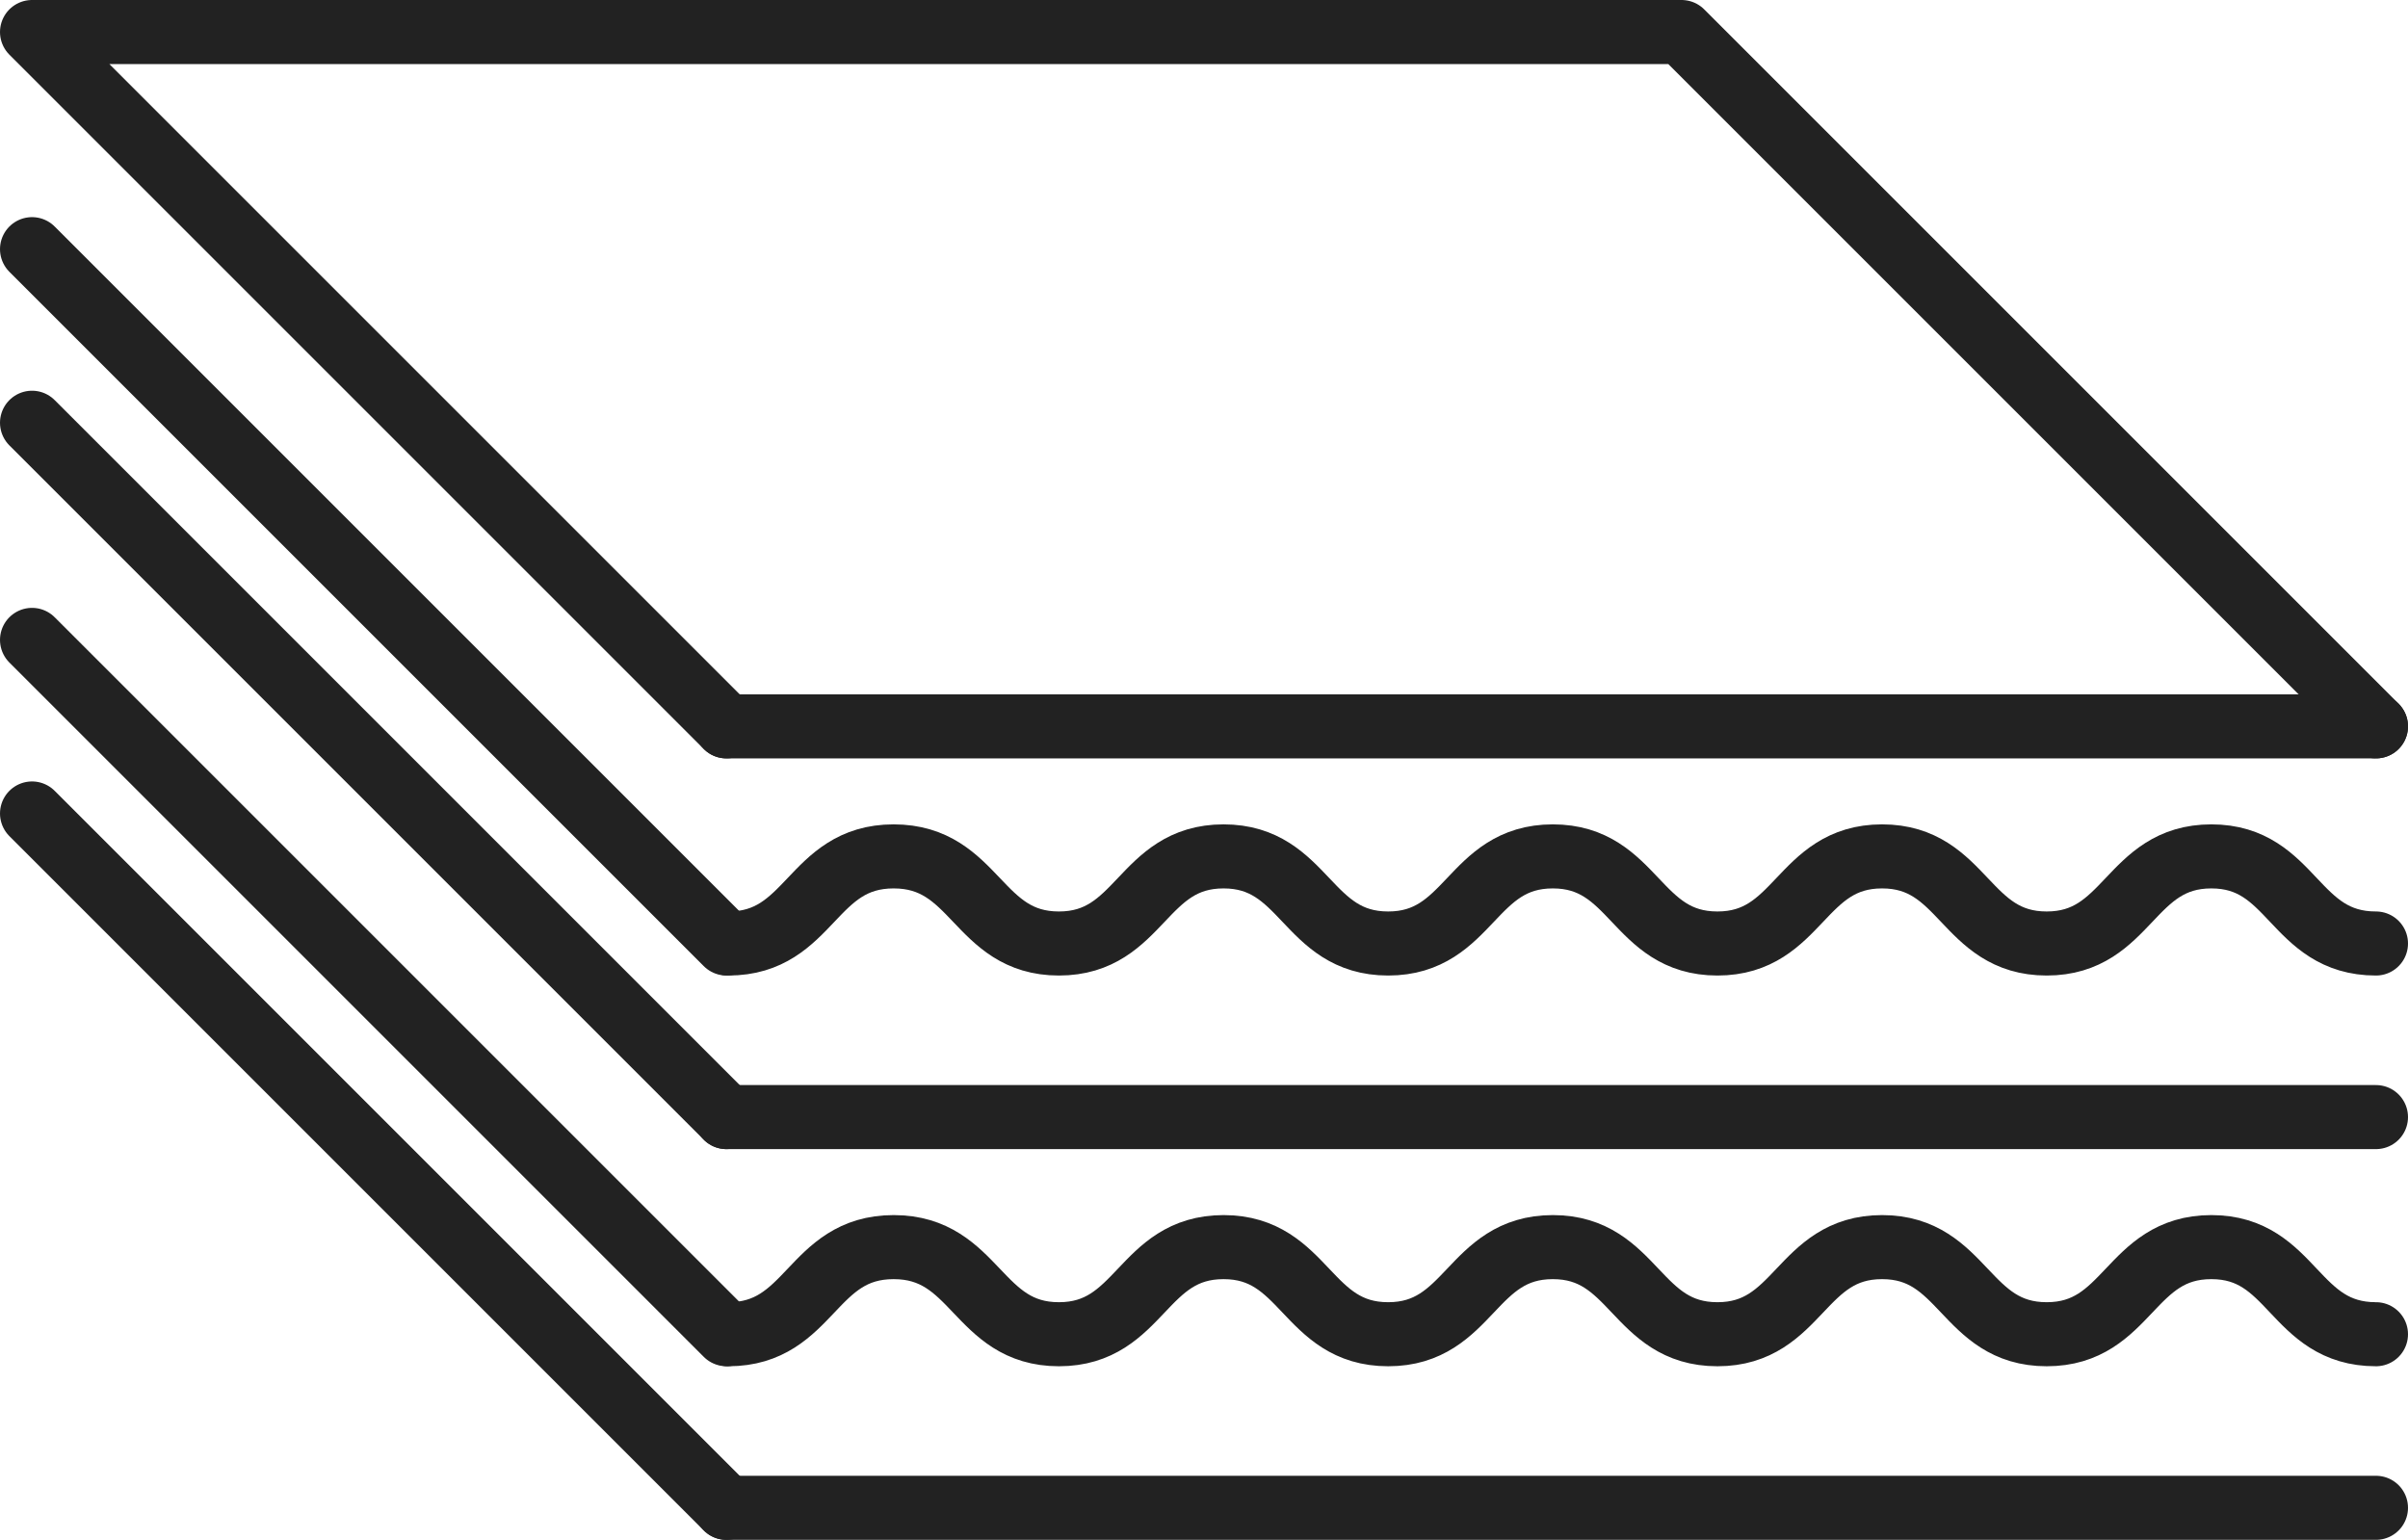 <?xml version="1.0" encoding="UTF-8"?>
<svg xmlns="http://www.w3.org/2000/svg" id="_图层_2" data-name="图层 2" viewBox="0 0 37.59 24.04">
  <defs>
    <style>
      .cls-1 {
        fill: none;
        stroke: #222;
        stroke-linecap: round;
        stroke-linejoin: round;
      }
    </style>
  </defs>
  <g id="Layer_1" data-name="Layer 1">
    <g>
      <path class="cls-1" d="m37.09,23.54H11.34"></path>
      <path class="cls-1" d="m37.09,20.83c-1.29,0-1.29-1.36-2.57-1.36s-1.29,1.36-2.57,1.36-1.29-1.36-2.57-1.36-1.29,1.36-2.57,1.36-1.29-1.36-2.57-1.36-1.29,1.36-2.57,1.36-1.29-1.36-2.57-1.36-1.29,1.36-2.57,1.36-1.29-1.36-2.58-1.36-1.29,1.36-2.58,1.36"></path>
      <path class="cls-1" d="m.5,12.7l10.84,10.84"></path>
      <path class="cls-1" d="m.5,9.99l10.84,10.84"></path>
      <path class="cls-1" d="m37.09,17.44H11.34"></path>
      <path class="cls-1" d="m37.09,14.73c-1.29,0-1.29-1.36-2.57-1.36s-1.29,1.36-2.57,1.36-1.29-1.36-2.57-1.36-1.29,1.36-2.57,1.36-1.29-1.36-2.57-1.36-1.29,1.36-2.57,1.36-1.29-1.36-2.57-1.36-1.29,1.36-2.57,1.36-1.29-1.36-2.58-1.36-1.29,1.36-2.58,1.36"></path>
      <path class="cls-1" d="m.5,6.6l10.84,10.84"></path>
      <path class="cls-1" d="m37.09,11.34H11.34"></path>
      <path class="cls-1" d="m37.09,11.34L26.25.5H.5l10.84,10.84"></path>
      <path class="cls-1" d="m.5,3.89l10.84,10.84"></path>
    </g>
  </g>
</svg>
